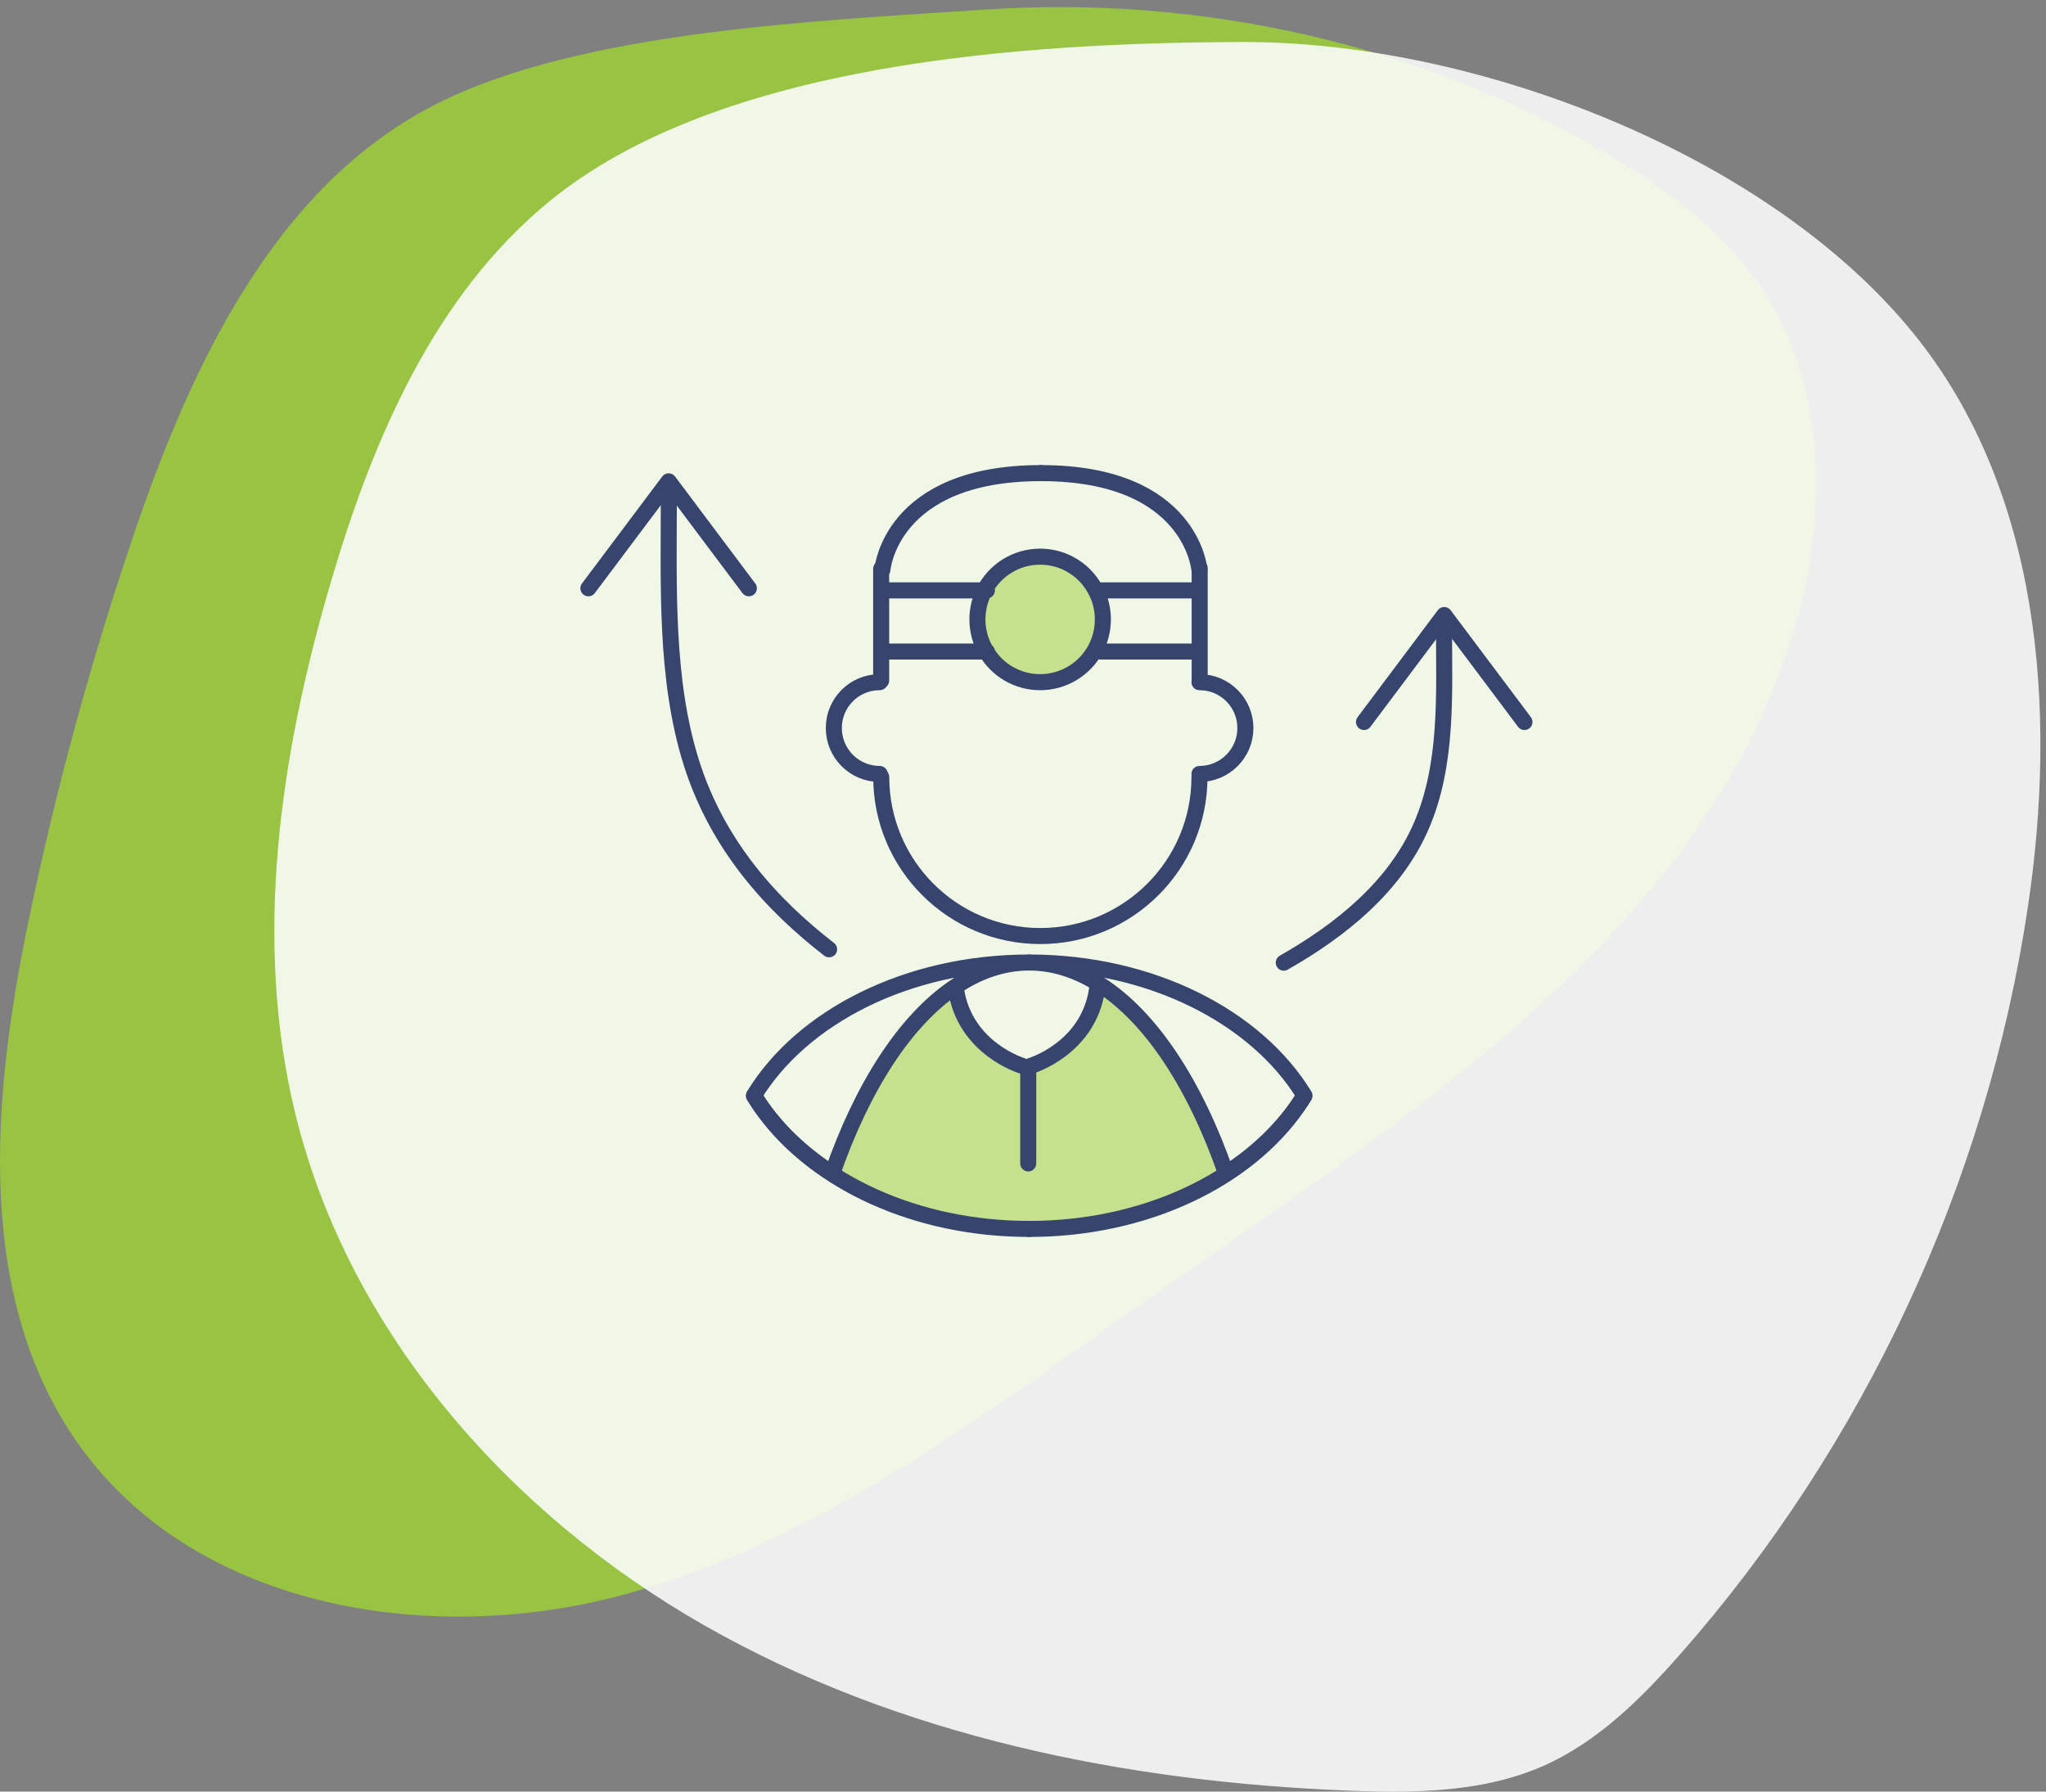 <svg xmlns="http://www.w3.org/2000/svg" xmlns:xlink="http://www.w3.org/1999/xlink" width="153px" height="134px" viewBox="0 0 153 134"><rect x="0" y="0" width="153" height="134" fill="#808080" stroke="none"/><title>133D536A-F617-4CBC-B19D-C11350C19256</title><g id="Base-Pages" stroke="none" stroke-width="1" fill="none" fill-rule="evenodd"><g id="About" transform="translate(-1156, -4704)"><g id="Services" transform="translate(164, 4660)"><g id="Help-Centere" transform="translate(864, 0)"><g id="uico-help-center" transform="translate(128, 44)"><g id="uico-icon-bg"><path d="M32.588,7.799 C20.567,13.914 14.295,27.315 9.965,40.093 C6.763,49.536 4.142,59.181 2.12,68.947 C-0.624,82.214 -1.92,97.205 5.997,108.194 C14.852,120.482 32.634,123.252 47.201,119.116 C61.768,114.984 74.064,105.435 86.465,96.745 C105.999,83.064 128.341,68.931 134.508,45.893 C136.693,37.726 136.403,28.477 131.682,21.467 C128.809,17.197 124.537,14.07 120.102,11.461 C106.134,3.255 89.752,-0.372 73.623,0.719 C61.282,1.558 43.44,2.273 32.588,7.799" id="Fill-1" fill="#9CCB3B" opacity="0.884"></path><path d="M41.063,15.076 C32.499,22.097 27.903,32.805 24.777,43.408 C20.953,56.383 18.877,70.286 22.113,83.418 C26.118,99.672 38.118,113.276 52.693,121.579 C67.27,129.883 84.229,133.293 101.004,133.932 C105.893,134.118 110.955,134.048 115.425,132.069 C119.47,130.276 122.696,127.068 125.619,123.755 C139.401,108.116 148.551,88.468 151.639,67.876 C153.867,53.024 152.574,36.636 143.108,24.957 C132.113,11.394 110.141,3.088 92.887,3.141 C76.771,3.195 53.815,4.622 41.063,15.076" id="Fill-4" fill="#FFFFFF" opacity="0.865"></path></g><g id="uico-help-center-illus" transform="translate(44, 35)"><g id="Group-44" transform="translate(12, 0)"><g id="Group-5" transform="translate(0.77, 6.479)" fill="#C6E18D"><path d="M21.012,0.155 C22.878,0.155 24.49,1.246 25.24,2.825 C25.541,3.434 25.702,4.123 25.702,4.845 C25.702,5.655 25.501,6.417 25.14,7.086 C24.343,8.552 22.791,9.542 21.012,9.542 C19.299,9.542 17.807,8.626 16.984,7.254 C16.563,6.551 16.321,5.728 16.321,4.845 C16.321,4.063 16.515,3.327 16.85,2.677 C17.633,1.179 19.205,0.155 21.012,0.155 Z" id="Fill-1"></path><path d="M14.622,32.35 L14.716,32.484 C15.358,36.96 19.673,38.238 19.673,38.238 L20.121,38.679 L20.315,38.238 C20.315,38.238 24.631,36.96 25.273,32.484 L25.474,32.156 C29.301,34.598 32.599,39.63 34.914,46.287 C37.076,44.895 38.888,43.195 40.227,41.289 L40.24,41.296 C36.46,46.728 28.906,50.435 20.195,50.435 C11.698,50.435 4.305,46.915 0.438,41.704 L0.451,41.69 C1.756,43.436 3.462,44.996 5.469,46.287 C7.724,39.797 10.915,34.853 14.622,32.35 Z" id="Fill-3"></path></g><path d="M33.697,23.113 C33.697,29.683 28.365,35.009 21.795,35.009 C15.225,35.009 9.899,29.683 9.899,23.113" id="Stroke-6" stroke="#37456E" stroke-width="1.2" stroke-linecap="round" stroke-linejoin="round"></path><polyline id="Stroke-8" stroke="#37456E" stroke-width="1.2" stroke-linecap="round" stroke-linejoin="round" points="9.893 15.901 9.893 13.733 9.893 9.156 9.893 7.618 9.893 7.544"></polyline><polyline id="Stroke-10" stroke="#37456E" stroke-width="1.2" stroke-linecap="round" stroke-linejoin="round" points="33.711 15.981 33.711 13.733 33.711 9.156 33.711 7.618 33.711 7.484"></polyline><polyline id="Stroke-12" stroke="#37456E" stroke-width="1.2" stroke-linecap="round" stroke-linejoin="round" points="9.926 13.733 17.754 13.733 17.801 13.733"></polyline><polyline id="Stroke-14" stroke="#37456E" stroke-width="1.2" stroke-linecap="round" stroke-linejoin="round" points="9.926 9.156 17.62 9.156 17.801 9.156"></polyline><line x1="33.49" y1="13.733" x2="26.318" y2="13.733" id="Stroke-16" stroke="#37456E" stroke-width="1.2" stroke-linecap="round" stroke-linejoin="round"></line><line x1="33.49" y1="9.156" x2="26.318" y2="9.156" id="Stroke-18" stroke="#37456E" stroke-width="1.2" stroke-linecap="round" stroke-linejoin="round"></line><path d="M33.697,16.021 L33.711,16.021 C35.598,16.028 37.13,17.56 37.13,19.454 C37.13,21.347 35.591,22.886 33.697,22.886" id="Stroke-20" stroke="#37456E" stroke-width="1.2" stroke-linecap="round" stroke-linejoin="round"></path><path d="M9.785,22.886 C7.885,22.886 6.353,21.346 6.353,19.453 C6.353,17.553 7.885,16.021 9.785,16.021" id="Stroke-22" stroke="#37456E" stroke-width="1.2" stroke-linecap="round" stroke-linejoin="round"></path><path d="M26.01,9.304 C26.311,9.913 26.472,10.602 26.472,11.324 C26.472,12.134 26.271,12.897 25.91,13.566 C25.114,15.03 23.561,16.021 21.782,16.021 C20.069,16.021 18.577,15.104 17.753,13.733 C17.332,13.031 17.091,12.207 17.091,11.324 C17.091,10.541 17.285,9.805 17.62,9.157 C18.402,7.657 19.975,6.634 21.782,6.634 C23.648,6.634 25.26,7.724 26.01,9.304 Z" id="Stroke-24" stroke="#37456E" stroke-width="1.2" stroke-linecap="round" stroke-linejoin="round"></path><path d="M9.986,7.618 C9.986,7.618 10.542,0.385 21.842,0.385" id="Stroke-26" stroke="#37456E" stroke-width="1.2" stroke-linecap="round" stroke-linejoin="round"></path><path d="M33.691,7.618 C33.691,7.618 33.135,0.385 21.842,0.385" id="Stroke-28" stroke="#37456E" stroke-width="1.2" stroke-linecap="round" stroke-linejoin="round"></path><path d="M20.965,36.989 C11.826,36.989 3.964,41.07 0.385,46.931 C0.646,47.353 0.921,47.768 1.221,48.17 C2.526,49.916 4.232,51.474 6.239,52.766 C8.494,46.276 11.685,41.331 15.392,38.829 C17.145,37.631 19.019,36.989 20.965,36.989 Z" id="Stroke-30" stroke="#37456E" stroke-width="1.2" stroke-linecap="round" stroke-linejoin="round"></path><path d="M20.965,36.989 C22.799,36.989 24.572,37.565 26.244,38.635 C30.071,41.077 33.369,46.108 35.684,52.766 C37.846,51.374 39.658,49.675 40.997,47.768 C41.185,47.494 41.365,47.212 41.539,46.931 C37.959,41.07 30.097,36.989 20.965,36.989 Z" id="Stroke-32" stroke="#37456E" stroke-width="1.2" stroke-linecap="round" stroke-linejoin="round"></path><path d="M20.965,56.914 C12.468,56.914 5.075,53.394 1.208,48.183 C0.907,47.788 0.639,47.386 0.385,46.972" id="Stroke-34" stroke="#37456E" stroke-width="1.2" stroke-linecap="round" stroke-linejoin="round"></path><path d="M41.539,46.972 C41.371,47.246 41.198,47.514 41.01,47.774 C37.23,53.207 29.677,56.914 20.965,56.914" id="Stroke-36" stroke="#37456E" stroke-width="1.2" stroke-linecap="round" stroke-linejoin="round"></path><line x1="20.891" y1="45.158" x2="20.891" y2="52.017" id="Stroke-38" stroke="#37456E" stroke-width="1.2" stroke-linecap="round" stroke-linejoin="round"></line><path d="M20.443,44.717 C20.443,44.717 16.128,43.439 15.486,38.963" id="Stroke-40" stroke="#37456E" stroke-width="1.2" stroke-linecap="round" stroke-linejoin="round"></path><path d="M21.085,44.717 C21.085,44.717 25.401,43.439 26.043,38.963" id="Stroke-42" stroke="#37456E" stroke-width="1.2" stroke-linecap="round" stroke-linejoin="round"></path></g><g id="Group" transform="translate(52, 11)" stroke="#37456E" stroke-linecap="round" stroke-linejoin="round" stroke-width="1.2"><path d="M0,26 C4.221,23.597 8.313,20.345 10.288,15.765 C12.282,11.143 11.984,5.924 11.984,1" id="Stroke-7"></path><polyline id="Stroke-9" points="18 8 11.998 0 6 8"></polyline></g><g id="Group" transform="translate(9, 18.5) scale(-1, 1) translate(-9, -18.5) translate(0, 1)" stroke="#37456E" stroke-linecap="round" stroke-linejoin="round" stroke-width="1.2"><path d="M0,35 C4.221,31.732 8.313,27.309 10.288,21.08 C12.282,14.794 11.984,7.697 11.984,1" id="Stroke-7"></path><polyline id="Stroke-9" points="18 8 11.998 0 6 8"></polyline></g></g></g></g></g></g></g></svg>